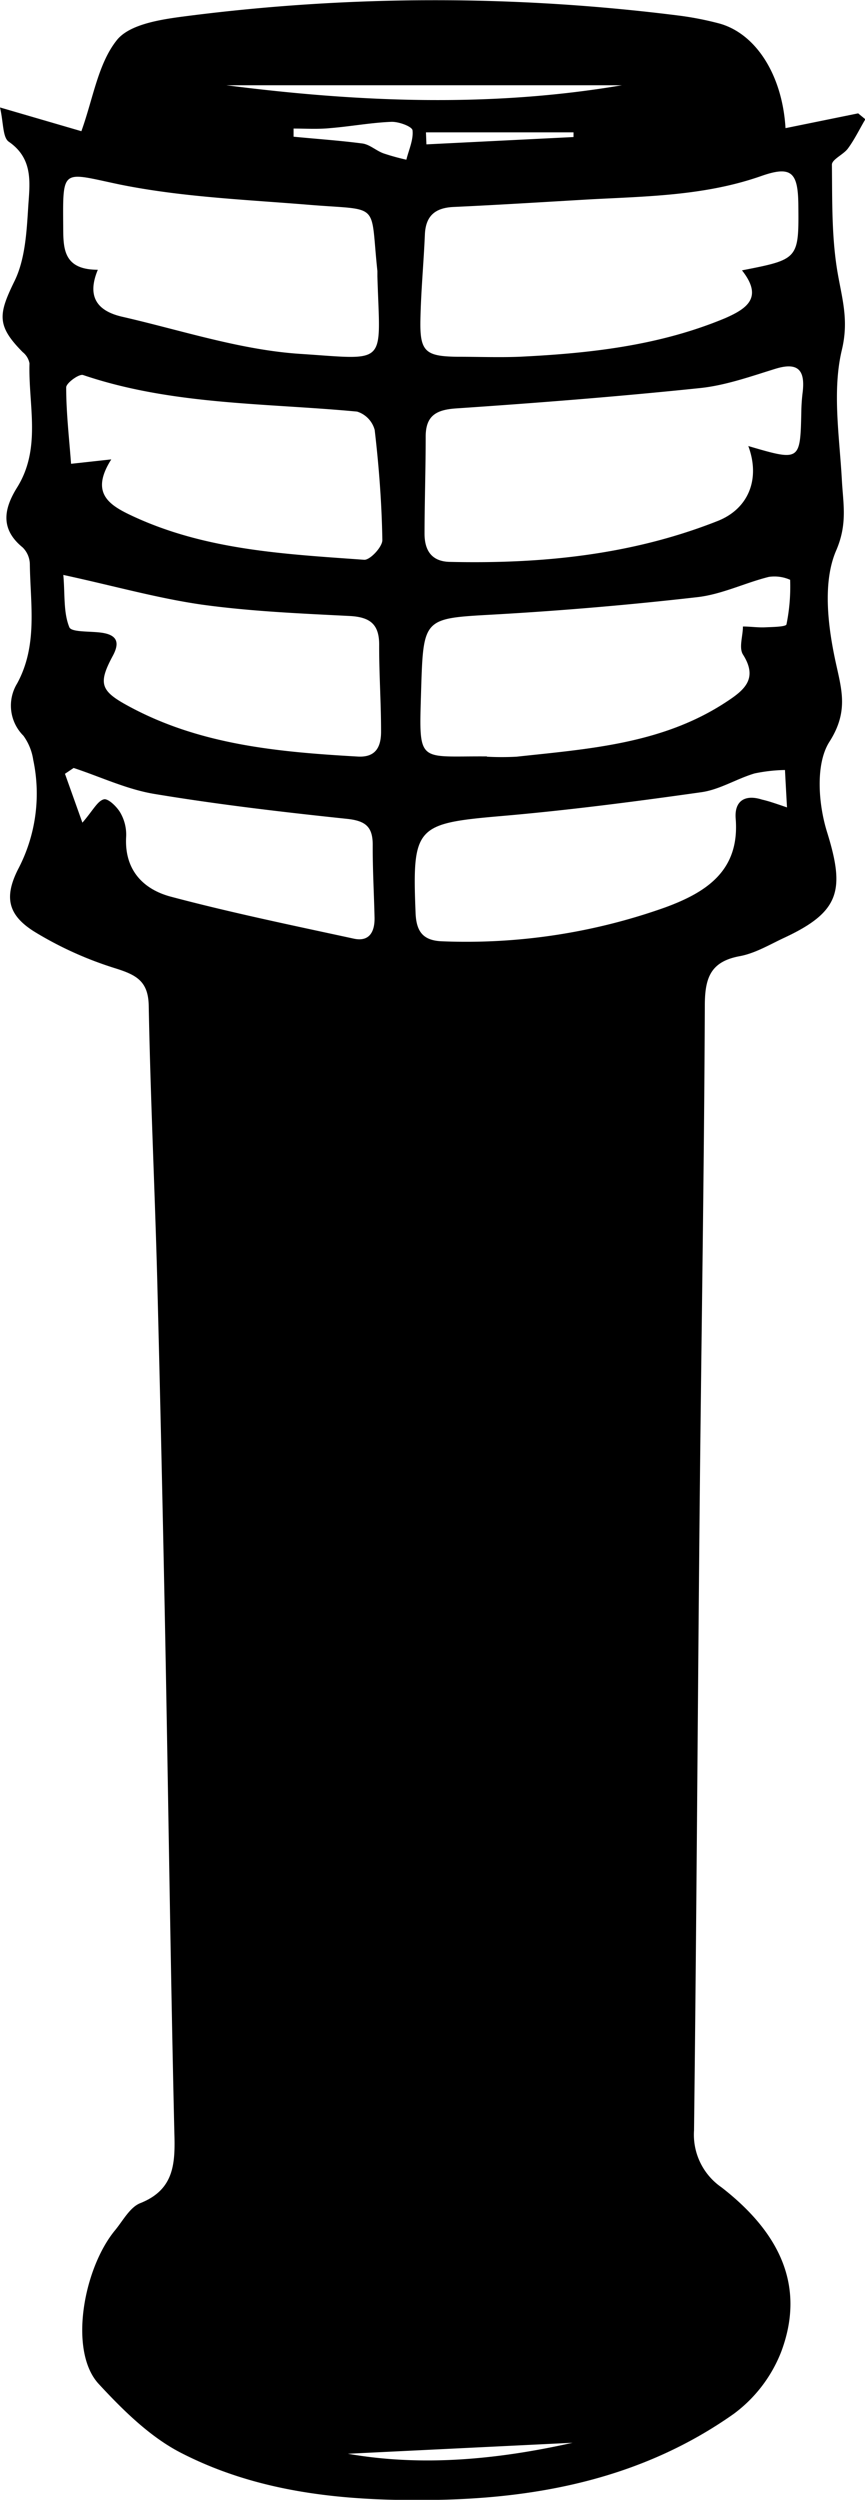 <svg id="Layer_1" data-name="Layer 1" xmlns="http://www.w3.org/2000/svg" viewBox="0 0 127.55 368.29"><path d="M163.85,144l12,3.5c1.74-4.84,2.46-9.95,5.23-13.42,1.9-2.38,6.58-3.06,10.14-3.52a287.37,287.37,0,0,1,73-.06,46.19,46.19,0,0,1,5.46,1.07c5.48,1.36,9.52,7.48,10,15.48l10.71-2.18,1.06.87c-.85,1.44-1.6,3-2.57,4.31-.67.91-2.37,1.6-2.36,2.39.06,5.38-.06,10.86.88,16.13.67,3.78,1.61,6.87.59,11.14-1.45,6.06-.35,12.77,0,19.19.19,3.52.85,6.46-.84,10.37-1.94,4.48-1.28,10.62-.23,15.72.92,4.48,2.24,7.76-.77,12.47-2.08,3.26-1.63,9.19-.34,13.31,2.65,8.53,1.9,11.71-6.24,15.52-2.16,1-4.31,2.31-6.6,2.74-4.33.79-5.18,3.17-5.19,7.26-.1,25-.53,49.93-.77,74.9-.29,30.28-.46,60.56-.82,90.84a9.41,9.41,0,0,0,4.05,8.39c9.14,7.09,12.23,15.07,8.81,24.21a20.74,20.74,0,0,1-7,9.16c-13.14,9.28-28.24,12.43-44.08,12.68-13,.21-25.87-.95-37.56-7-4.53-2.36-8.46-6.26-12-10.08-4.47-4.82-2.26-17,2.41-22.65,1.17-1.42,2.2-3.41,3.74-4,5-2,5.14-5.85,5-10.38-.57-24.43-.88-48.86-1.35-73.29q-.51-26.3-1.18-52.57c-.36-13.39-1-26.79-1.25-40.19-.07-3.62-1.88-4.52-4.88-5.47A53.07,53.07,0,0,1,169,265.48c-3.95-2.44-4.58-5.07-2.51-9.2a23.93,23.93,0,0,0,2.26-16.16,8.07,8.07,0,0,0-1.45-3.56,6.26,6.26,0,0,1-.91-7.72c3.06-5.64,1.93-11.65,1.86-17.57a3.57,3.57,0,0,0-1.06-2.45c-3.34-2.72-2.77-5.7-.82-8.83,3.62-5.8,1.64-12.15,1.83-18.29a2.78,2.78,0,0,0-1-1.65c-3.87-3.9-3.6-5.59-1.2-10.49,1.54-3.16,1.77-7.1,2-10.72.2-3.43.91-7.19-2.84-9.78C164.23,148.44,164.38,146.28,163.85,144Zm110.33,49.88c7.68,2.25,7.67,2.25,7.83-5.07a25.78,25.78,0,0,1,.19-2.78c.38-3.1-.46-4.62-4-3.53s-7.34,2.45-11.1,2.84c-12,1.25-24,2.19-36,3-2.9.2-4.47,1.05-4.48,4.13,0,4.77-.16,9.54-.17,14.31,0,2.43,1,4.11,3.71,4.17,13.5.31,26.77-1,39.45-6C274.25,203.15,276,198.71,274.18,193.85ZM273.26,168c8.39-1.64,8.39-1.64,8.31-9.73-.06-4.67-1-5.73-5.43-4.18-8.18,2.88-16.64,3-25.08,3.44-6.77.39-13.53.82-20.3,1.13-2.73.12-4.15,1.29-4.26,4.09-.18,4.24-.59,8.47-.66,12.72-.07,4.49.77,5.2,5.42,5.26,3.06,0,6.12.12,9.17,0,10.38-.5,20.64-1.63,30.36-5.69C274,173.63,276.42,172,273.26,168Zm-37.61,71.65a40,40,0,0,0,4.38,0c10.7-1.16,21.5-1.88,30.9-8.06,2.66-1.74,4.75-3.42,2.47-7-.62-1,0-2.73,0-4.12,1.09,0,2.19.17,3.28.12s3.06-.07,3.14-.43a27.79,27.79,0,0,0,.54-6.57,5.71,5.71,0,0,0-3.14-.43c-3.59.9-7,2.61-10.66,3q-14.83,1.69-29.76,2.54c-10.48.59-10.52.38-10.85,11.06C225.63,240.89,225.32,239.53,235.65,239.61Zm-57.39-71.7c-1.79,4.33.4,6.14,3.59,6.88,8.74,2,17.47,4.91,26.33,5.48,13,.85,11.71,1.84,11.32-11.42,0-.26,0-.53,0-.79-1.11-10.32.62-8.88-10-9.75-9.36-.77-18.84-1.14-28-3-8.56-1.79-8.39-2.58-8.33,6.29C173.19,164.73,173.16,167.91,178.26,167.91Zm2,27.9c-3.18,5-.27,6.76,3.14,8.35,10.84,5.05,22.53,5.6,34.14,6.44.87.07,2.71-1.91,2.69-2.91-.09-5.42-.5-10.84-1.13-16.22a3.89,3.89,0,0,0-2.59-2.7c-13.54-1.28-27.27-.94-40.41-5.39-.59-.2-2.49,1.18-2.49,1.82,0,3.71.43,7.41.72,11.26Zm-7.07,17.06c.25,2.88,0,5.48.88,7.66.31.79,3.17.56,4.87.83,2.17.34,2.59,1.43,1.56,3.36-2.21,4.1-1.84,5.19,2.21,7.39,10.57,5.77,22.19,6.81,33.89,7.48,2.76.16,3.46-1.55,3.44-3.77,0-4.25-.3-8.49-.28-12.73,0-3.08-1.44-4.06-4.38-4.21-7.29-.37-14.61-.68-21.82-1.68C187,216.29,180.66,214.49,173.18,212.87Zm106.71,34.25c-.13-2.35-.22-4-.3-5.55a23.76,23.76,0,0,0-4.5.51c-2.64.79-5.13,2.38-7.81,2.76-9.83,1.39-19.69,2.67-29.58,3.52-12.54,1.09-13.09,1.54-12.58,14.28.11,2.76,1.11,4.09,4,4.17a87.46,87.46,0,0,0,32.82-5c6.1-2.24,11-5.43,10.38-13.09-.2-2.57,1.34-3.6,3.88-2.79C277.1,246.17,278,246.47,279.89,247.12ZM176,249.37c1.56-1.8,2.22-3.2,3.17-3.44.64-.16,2,1.16,2.49,2.09a6.45,6.45,0,0,1,.79,3.45c-.27,4.84,2.49,7.71,6.58,8.8,8.93,2.37,18,4.24,27,6.19,2.27.49,3.09-1,3.05-3.09-.08-3.58-.29-7.16-.27-10.74,0-2.66-1.06-3.53-3.77-3.82-9.5-1-19-2.11-28.41-3.67-4.07-.67-7.95-2.52-11.92-3.83l-1.28.86Zm79.56-108.64H197.22C217,143.26,236.29,144,255.56,140.73Zm-48.42,6.38,0,1.2c3.39.33,6.79.56,10.15,1,1.09.15,2,1.05,3.12,1.46a34,34,0,0,0,3.36.93c.36-1.45,1.06-2.94.91-4.33-.06-.55-2-1.29-3.13-1.25-3,.12-6,.68-8.95.92C210.75,147.23,208.94,147.11,207.14,147.11Zm8,342.56c11,1.92,22.1.85,33.15-1.62Zm11.52-342,.07,1.77,21.69-1.08,0-.69Z" transform="translate(-163.85 -128.17)"/></svg>